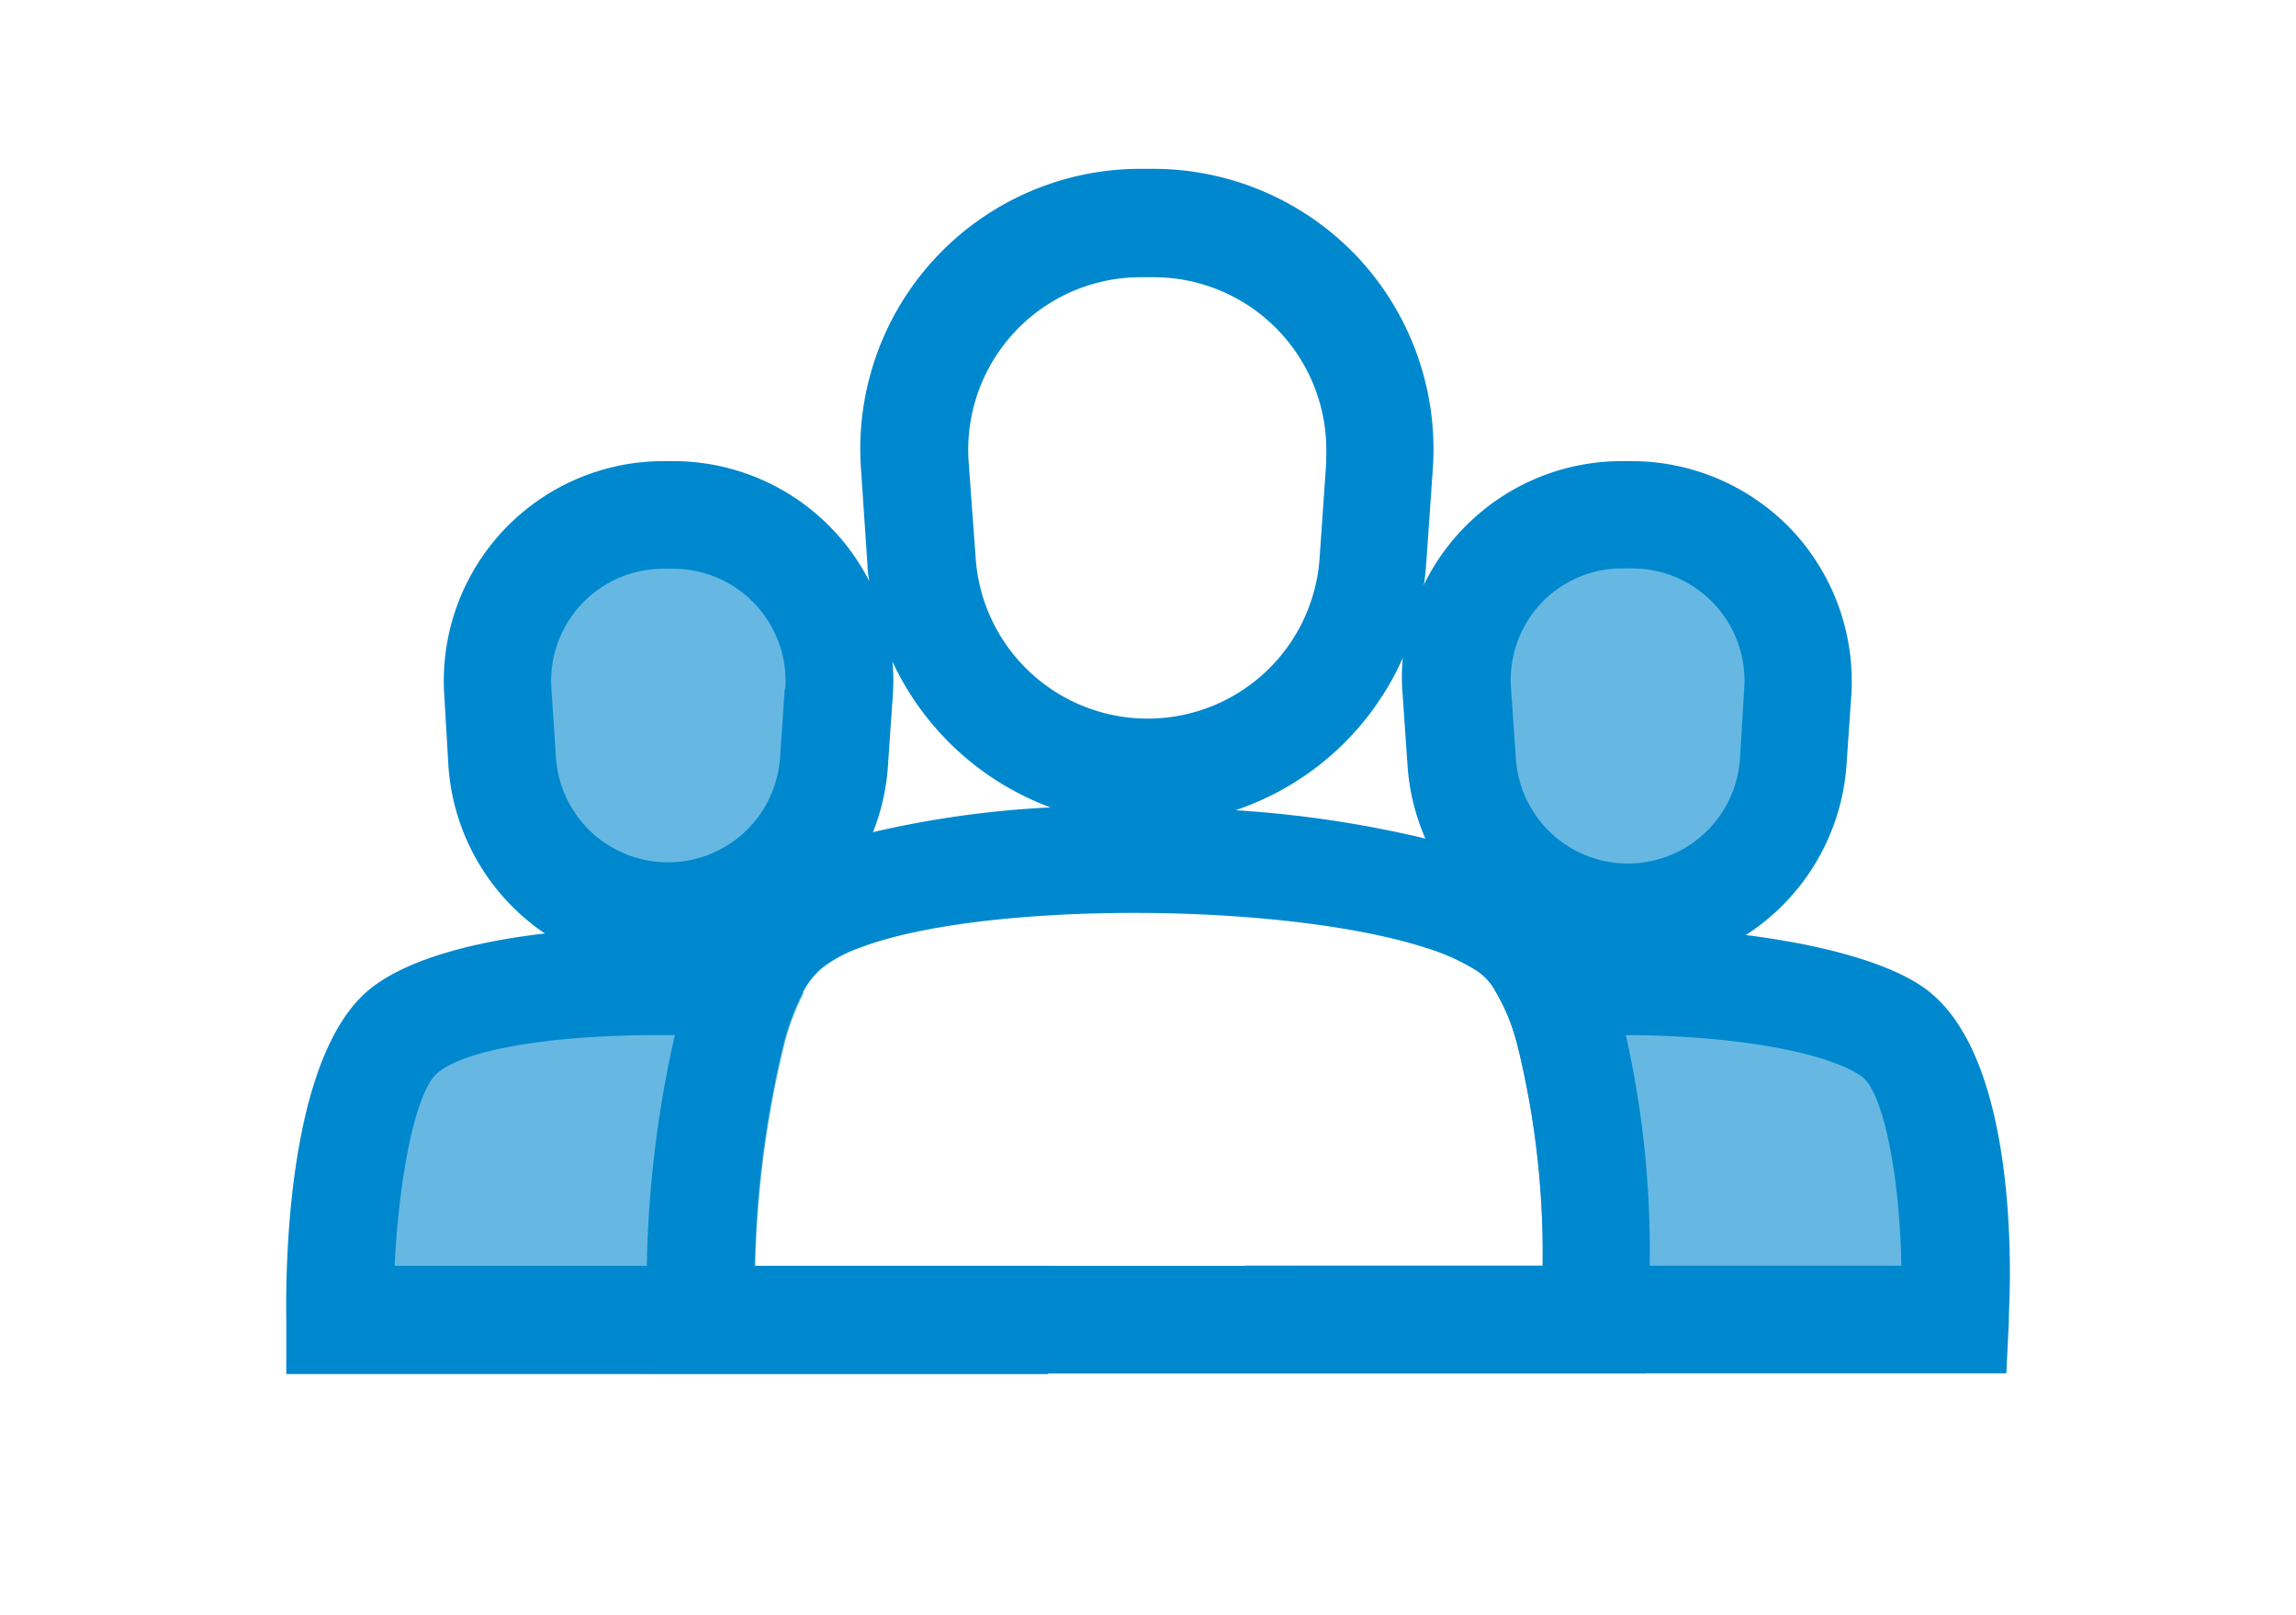<?xml version="1.0" ?><svg viewBox="0 35 128 90" xmlns="http://www.w3.org/2000/svg"><defs><style>.cls-1{fill:#66b8e2;}.cls-2{fill:#0088ce;}</style></defs><title/><g data-name="Layer 5" id="Layer_5"><path class="cls-1" d="M37.27,86.13h0A9.26,9.26,0,0,1,28,77.51l-.27-3.92A9.26,9.26,0,0,1,37,63.7h.54a9.26,9.26,0,0,1,9.24,9.9l-.27,3.92A9.26,9.26,0,0,1,37.27,86.13Z"/><path class="cls-2" d="M49.75,71.82v0A12.27,12.27,0,0,0,37.54,60.7H37A12.25,12.25,0,0,0,24.77,73.79L25,77.71A12.28,12.28,0,0,0,37.27,89.13a11.17,11.17,0,0,0,1.54-.1,12.1,12.1,0,0,0,5.13-1.89,12.37,12.37,0,0,0,4.72-5.74,12.19,12.19,0,0,0,.84-3.69l.27-3.91A11.89,11.89,0,0,0,49.75,71.82Zm-6,1.57-.27,3.91A6.26,6.26,0,0,1,31,77.3l-.26-3.91A6.25,6.25,0,0,1,37,66.7h.54a6.26,6.26,0,0,1,6.24,6.69Z"/><path class="cls-1" d="M55.57,108.55H19s-.19-12.93,3.51-16c2.51-2.12,9.42-3,16.07-2.77a50.69,50.69,0,0,1,6.24.54,13.64,13.64,0,0,0-1.08,2.84,57.23,57.23,0,0,0-1.63,12.44H55.6C55.63,107.33,55.57,108.55,55.57,108.55Z"/><path class="cls-2" d="M58.62,105.55H22c.23-4.75,1.12-9.68,2.39-10.75,1.67-1.41,6.85-2.11,12.21-2.11h1a55.52,55.52,0,0,1,6.08.41,13.64,13.64,0,0,1,1.08-2.84,4.37,4.37,0,0,1,1-1.28,7.34,7.34,0,0,1,2.16-1.17c-1.23-.27-2.57-.5-4-.68s-2.65-.28-4-.36a57.48,57.48,0,0,0-9.5.25c-4.25.49-7.93,1.53-9.89,3.18-4.44,3.75-4.62,15-4.57,18.38l0,3H58.43l.14-2.86c0-.62.06-1.49.06-2.54C58.63,106,58.63,105.76,58.62,105.55Z"/><path class="cls-1" d="M90.71,86.13h0a9.26,9.26,0,0,1-9.24-8.62l-.27-3.92a9.26,9.26,0,0,1,9.24-9.9H91a9.26,9.26,0,0,1,9.24,9.9l-.27,3.92A9.26,9.26,0,0,1,90.71,86.13Z"/><path class="cls-2" d="M99.94,64.59a12.32,12.32,0,0,0-9-3.89h-.54a12.28,12.28,0,0,0-12.2,11,12,12,0,0,0,0,2.08l.27,3.91A12.24,12.24,0,0,0,83.86,87a12.22,12.22,0,0,0,5.58,2,10.7,10.7,0,0,0,1.27.07,12.3,12.3,0,0,0,12.23-11.42l.27-3.91A12.32,12.32,0,0,0,99.94,64.59ZM85.86,68.68a6.2,6.2,0,0,1,4.58-2H91a6.26,6.26,0,0,1,6.24,6.69L97,77.3a6.26,6.26,0,0,1-12.49,0l-.27-3.91A6.26,6.26,0,0,1,85.86,68.68Z"/><path class="cls-1" d="M109,108.55H72.39s0-1.22.07-3H86A48.45,48.45,0,0,0,84.53,93a11.15,11.15,0,0,0-1.22-2.85,49.81,49.81,0,0,1,6.39-.42c6.41,0,13.07,1,15.8,2.81C109.66,95.34,109,108.55,109,108.55Z"/><path class="cls-2" d="M107.19,90c-2-1.37-5.63-2.35-9.81-2.88a60.45,60.45,0,0,0-9.19-.42c-1.48,0-2.94.15-4.33.31a34.48,34.48,0,0,0-4.45.78,11.64,11.64,0,0,1,3,1.36,3.33,3.33,0,0,1,.87.94A11.15,11.15,0,0,1,84.53,93,53.57,53.57,0,0,1,90,92.69h.59c5.47,0,11,.82,13.17,2.28,1.22.83,2.15,5.5,2.24,10.57H69.43c0,1.27,0,2.33,0,3l0,3h42.42l.14-2.86c0-.63.06-1.53.06-2.6C112.06,101.25,111.41,92.9,107.19,90Z"/><path class="cls-2" d="M75.76,49.41a15.66,15.66,0,0,0-11.41-5h-.74A15.61,15.61,0,0,0,48,61.14l.36,5.33c0,.34.06.68.11,1a15.28,15.28,0,0,0,1.24,4.31v0a15.77,15.77,0,0,0,8.8,8.2,15.39,15.39,0,0,0,10.59.1,15.66,15.66,0,0,0,9.1-8.4,15.25,15.25,0,0,0,1.19-4.15c.06-.36.09-.73.12-1.1l.37-5.33A15.66,15.66,0,0,0,75.76,49.41ZM73.94,60.73l-.37,5.33a9.61,9.61,0,0,1-19.18,0L54,60.73a9.62,9.62,0,0,1,9.59-10.28h.74a9.63,9.63,0,0,1,9.59,10.28Z"/><path class="cls-2" d="M90.64,92.7a24.61,24.61,0,0,0-.94-3l-.26-.63a14.07,14.07,0,0,0-1.25-2.34,8.18,8.18,0,0,0-1-1.27,7.45,7.45,0,0,0-1.4-1.24,12.73,12.73,0,0,0-1.89-1,27.53,27.53,0,0,0-4.5-1.5,62.57,62.57,0,0,0-10.29-1.55A81.39,81.39,0,0,0,58.55,80a55.49,55.49,0,0,0-9.89,1.38,24.57,24.57,0,0,0-4.38,1.51,10.82,10.82,0,0,0-2.4,1.49,7,7,0,0,0-1,1,9.62,9.62,0,0,0-1,1.39A15.2,15.2,0,0,0,38.81,89c-.1.23-.19.46-.27.7a26.4,26.4,0,0,0-.92,3,62.64,62.64,0,0,0-1.56,12.85c0,1.34,0,2.39,0,3v0l0,3H91.77l.14-2.86a.71.71,0,0,1,0-.14c0-.64.06-1.68.06-3A54.69,54.69,0,0,0,90.64,92.7ZM42.07,105.55A57.23,57.23,0,0,1,43.7,93.11a13.64,13.64,0,0,1,1.08-2.84,4.37,4.37,0,0,1,1-1.28,7.34,7.34,0,0,1,2.16-1.17c3.41-1.3,9.28-1.94,15.29-1.94s12.2.65,16.21,1.93a11.64,11.64,0,0,1,3,1.36,3.33,3.33,0,0,1,.87.94A11.15,11.15,0,0,1,84.53,93,48.45,48.45,0,0,1,86,105.55Z"/></g></svg>